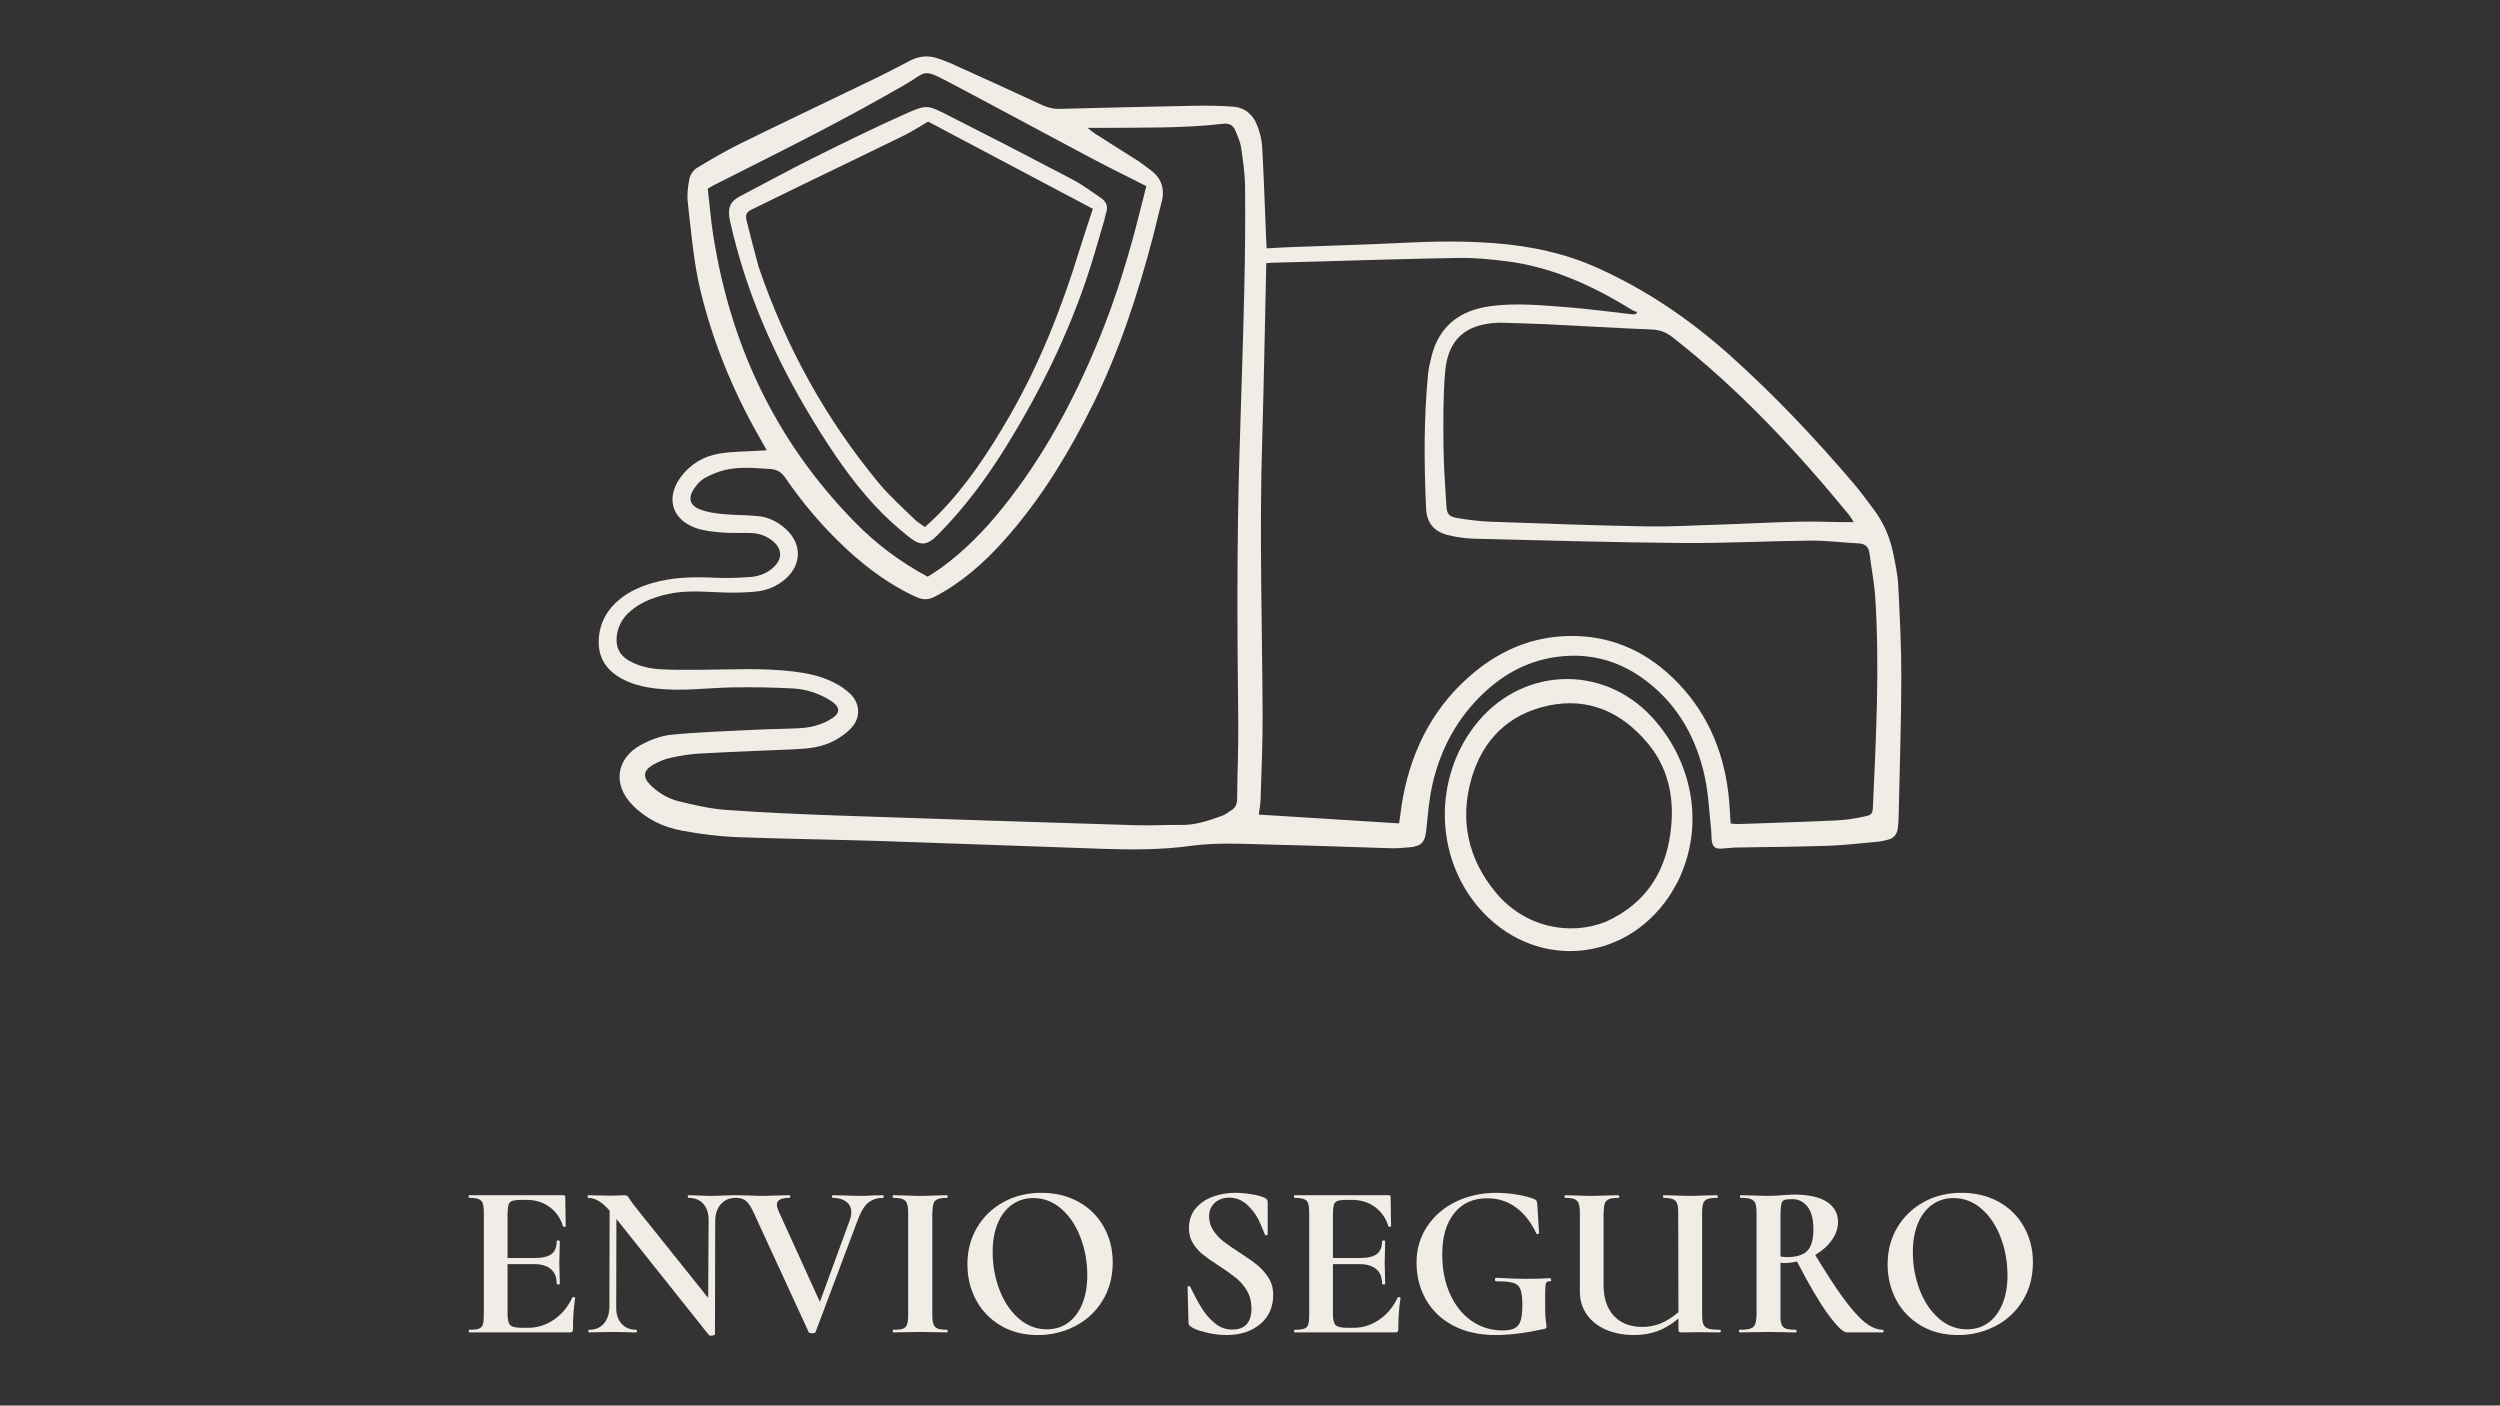 <svg version="1.0" preserveAspectRatio="xMidYMid meet" height="768" viewBox="0 0 1024.5 576" zoomAndPan="magnify" width="1366" xmlns:xlink="http://www.w3.org/1999/xlink" xmlns="http://www.w3.org/2000/svg"><rect x="0" y="0" width="1024.5" height="576" fill="#333333" stroke="none"/><defs><g></g><clipPath id="fe72b6db5b"><path clip-rule="nonzero" d="M 245 23 L 779.238 23 L 779.238 349 L 245 349 Z M 245 23"></path></clipPath></defs><g clip-path="url(#fe72b6db5b)"><path fill-rule="nonzero" fill-opacity="1" d="M 339.711 286.707 C 335.203 284.027 330.227 282.414 325.055 282.133 C 316.773 281.688 308.457 281.559 300.164 281.699 C 289.715 281.883 279.293 283.383 268.812 282.164 C 263.637 281.559 258.645 280.379 254.109 277.73 C 247.812 274.055 244.789 268.598 245.422 261.266 C 246 254.59 249.172 249.328 254.375 245.234 C 258.148 242.27 262.465 240.387 267.031 239.02 C 275.543 236.477 284.23 236.328 293.023 236.762 C 297.863 237 302.754 236.785 307.594 236.434 C 311.219 236.168 314.578 234.832 317.262 232.215 C 320.535 229.031 320.508 225.164 317.117 222.113 C 314.461 219.723 311.258 218.527 307.703 218.426 C 303.836 218.312 299.941 218.555 296.098 218.23 C 292.414 217.922 288.59 217.598 285.148 216.379 C 275.223 212.863 272.73 203.91 279.027 195.422 C 282.984 190.094 288.457 186.945 294.844 185.859 C 299.891 185.008 305.098 185.086 310.234 184.754 C 311.41 184.676 312.586 184.613 314.211 184.52 C 312.773 181.973 311.652 179.992 310.531 178.012 C 300.113 159.559 292.191 140.125 287.152 119.508 C 284.215 107.484 283.27 95.184 281.848 82.953 C 281.477 79.75 281.906 76.355 282.551 73.164 C 282.883 71.543 284.191 69.66 285.609 68.805 C 291.484 65.246 297.438 61.762 303.598 58.734 C 322.254 49.582 341.027 40.68 359.73 31.629 C 364.246 29.441 368.672 27.07 373.125 24.77 C 376.914 22.809 380.797 22.637 384.777 24.094 C 386.258 24.641 387.773 25.105 389.207 25.754 C 401.73 31.434 414.27 37.094 426.742 42.898 C 429.152 44.02 431.488 44.684 434.152 44.613 C 452.633 44.141 471.117 43.688 489.602 43.34 C 494.75 43.242 499.918 43.344 505.051 43.676 C 509.922 43.992 513.395 46.746 515.133 51.234 C 516.207 54.004 517.059 57.012 517.223 59.961 C 517.926 72.402 518.332 84.859 518.848 97.312 C 518.91 98.812 518.984 100.316 519.055 101.777 C 523.02 101.574 526.449 101.359 529.883 101.227 C 545.211 100.645 560.547 100.25 575.863 99.473 C 588.195 98.848 600.504 98.719 612.82 99.684 C 627.207 100.809 641.148 103.742 654.395 109.668 C 674.473 118.648 692.395 130.844 708.762 145.465 C 726.977 161.738 743.699 179.441 759.527 198.004 C 762.406 201.383 765.004 205 767.691 208.539 C 771.832 214 774.531 220.137 775.859 226.836 C 776.723 231.188 777.691 235.578 777.91 239.984 C 778.547 252.719 779.203 265.473 779.164 278.215 C 779.109 296.992 778.465 315.766 778.059 334.543 C 778.023 336.117 777.945 337.699 777.754 339.262 C 777.449 341.762 776.195 343.539 773.602 344.121 C 772.348 344.402 771.098 344.789 769.824 344.902 C 762.977 345.527 756.137 346.359 749.273 346.594 C 736.672 347.027 724.055 347.086 711.039 347.316 C 708.926 347.477 707.215 347.633 705.5 347.754 C 703.109 347.922 701.973 347.188 701.539 344.863 C 701.25 343.328 701.406 341.715 701.234 340.156 C 700.434 332.902 700.172 325.531 698.637 318.434 C 695.281 302.871 687.957 289.418 675.184 279.453 C 664.547 271.152 652.48 267.488 638.965 269.062 C 626.82 270.473 616.574 275.875 607.82 284.199 C 597.121 294.367 590.383 306.898 587.078 321.168 C 585.668 327.273 585.148 333.602 584.523 339.859 C 583.996 345.098 582.68 346.777 577.543 347.234 C 574.973 347.465 572.387 347.676 569.816 347.605 C 554.051 347.16 538.293 346.492 522.531 346.168 C 510.965 345.926 499.379 345.074 487.816 346.656 C 475.992 348.273 464.082 348.254 452.184 347.859 C 421.523 346.828 390.867 345.625 360.207 344.633 C 340.719 344.004 321.219 343.809 301.738 343.039 C 294.324 342.746 286.887 341.766 279.582 340.418 C 271.863 339 264.863 335.672 259.23 329.957 C 251.031 321.645 252.375 310.82 262.672 305.254 C 266.504 303.188 270.906 301.5 275.191 301.082 C 286.441 299.984 297.766 299.633 309.07 299.07 C 315.223 298.766 321.391 298.73 327.543 298.422 C 331.727 298.215 335.785 297.285 339.508 295.266 C 344.754 292.434 344.832 289.75 339.711 286.707 Z M 757.586 210.816 C 735.781 184.281 712.441 159.285 685.262 138.09 C 682.645 136.051 679.992 135.145 676.656 135.016 C 662.336 134.453 648.031 133.566 633.719 132.871 C 627.562 132.57 621.398 132.449 615.238 132.25 C 614.812 132.234 614.379 132.266 613.949 132.277 C 600.648 132.746 593.344 139.07 592.219 152.375 C 591.375 162.344 591.453 172.41 591.535 182.43 C 591.598 190.594 592.207 198.754 592.703 206.91 C 592.938 210.77 593.637 211.695 597.457 212.336 C 601.969 213.09 606.551 213.645 611.117 213.809 C 632.312 214.562 653.516 215.344 674.723 215.715 C 685.176 215.898 695.641 215.219 706.102 214.93 C 716.977 214.52 727 214.02 737.031 213.785 C 743.184 213.645 749.344 213.902 755.504 213.977 C 756.723 213.988 757.941 213.98 759.707 213.98 C 758.812 212.633 758.277 211.66 757.586 210.816 Z M 573.359 337.422 C 573.938 333.465 574.312 330.066 574.945 326.715 C 578.859 305.992 588.246 288.367 604.809 274.977 C 615.59 266.262 627.918 261.152 641.859 260.66 C 658.797 260.062 673.336 266.066 685.469 277.719 C 698.824 290.543 705.984 306.504 708.258 324.738 C 708.77 328.848 708.891 333.004 709.219 337.48 C 710.309 337.555 711.402 337.73 712.488 337.695 C 725.953 337.227 739.426 336.812 752.887 336.191 C 756.582 336.02 760.297 335.406 763.922 334.629 C 767.184 333.934 767.391 333.504 767.539 330.281 C 768.824 301.781 770.312 273.277 768.473 244.75 C 768.086 238.766 766.871 232.844 766.133 226.879 C 765.801 224.188 764.527 222.836 761.734 222.695 C 755.156 222.363 748.586 221.484 742.023 221.543 C 724.535 221.703 707.047 222.668 689.566 222.523 C 661.188 222.285 632.816 221.465 604.441 220.766 C 600.746 220.676 596.984 220.18 593.398 219.281 C 587.496 217.801 584.68 214.262 584.406 208.211 C 583.57 189.867 583.441 171.523 585.227 153.219 C 585.461 150.812 586.035 148.418 586.629 146.066 C 589.785 133.516 598.305 127.16 610.727 125.473 C 621.324 124.027 631.926 125.113 642.488 125.926 C 651.199 126.594 659.863 127.805 668.551 128.762 C 669.102 128.824 669.664 128.773 670.215 128.773 C 670.473 128.465 670.734 128.16 670.992 127.852 C 670.426 127.672 669.789 127.602 669.301 127.301 C 653.184 117.352 636.27 109.395 617.234 107.051 C 610.844 106.262 604.375 105.605 597.953 105.699 C 578.035 105.996 558.121 106.68 538.207 107.215 C 532.766 107.363 527.32 107.504 521.875 107.656 C 521.039 107.68 520.207 107.754 518.926 107.832 C 518.691 118.59 518.461 129.148 518.234 139.703 C 517.898 154.035 517.66 167.508 517.238 180.977 C 516.07 218.25 517.246 255.516 517.418 292.785 C 517.473 304.391 516.93 315.992 516.59 327.594 C 516.535 329.566 516.129 331.531 515.848 333.816 C 535.039 335.02 554.09 336.215 573.359 337.422 Z M 389.023 33.758 C 377.781 27.82 379.754 29.547 371.273 34.449 C 359.871 41.035 348.309 47.352 336.641 53.457 C 322.176 61.031 307.531 68.27 292.973 75.66 C 292.094 76.105 291.254 76.625 290.031 77.324 C 290.559 82.133 291.082 86.949 291.609 91.762 C 298.184 139.398 317.184 180.246 350.477 214.141 C 359.156 222.973 368.984 230.363 380.172 236.336 C 381.949 235.176 383.781 234.082 385.504 232.84 C 395.219 225.824 403.488 217.309 410.965 207.996 C 427.703 187.152 440.164 163.848 450.281 139.211 C 457.371 121.949 462.812 104.164 467.285 86.062 C 468.102 82.75 468.965 79.457 469.777 76.281 C 462.172 72.422 454.723 68.789 447.406 64.91 C 427.922 54.574 408.527 44.059 389.023 33.758 Z M 349.145 297.996 C 347.145 300.301 344.438 302.191 341.711 303.621 C 336.812 306.199 331.348 306.805 325.867 307.043 C 312.836 307.609 299.801 308.086 286.777 308.797 C 282.793 309.012 278.797 309.676 274.887 310.527 C 272.41 311.07 269.941 312.078 267.73 313.34 C 263.523 315.742 263.273 318.586 266.742 321.906 C 270.016 325.043 273.906 327.34 278.25 328.379 C 284.504 329.867 290.84 331.414 297.219 331.875 C 312.656 332.992 328.129 333.668 343.602 334.211 C 384.148 335.629 424.699 336.914 465.254 338.168 C 471.555 338.363 477.867 337.98 484.172 338.062 C 490.055 338.141 495.441 336.234 500.828 334.301 C 502.145 333.824 503.281 332.844 504.512 332.109 C 506.266 331.059 506.949 329.582 506.969 327.48 C 507.066 316.73 507.555 305.98 507.434 295.23 C 507.012 258.812 506.836 222.398 507.93 185.992 C 508.602 163.492 509.383 140.992 509.914 118.496 C 510.242 104.594 510.355 90.684 510.234 76.777 C 510.188 71.359 509.422 65.926 508.621 60.555 C 508.25 58.055 507.137 55.637 506.137 53.277 C 505.254 51.211 503.562 50.461 501.238 50.73 C 484.676 52.633 468.031 52.242 451.406 52.402 C 449.867 52.414 448.328 52.406 445.715 52.406 C 447.227 53.602 447.883 54.215 448.629 54.691 C 454.672 58.539 460.746 62.34 466.777 66.199 C 468.227 67.125 469.52 68.277 470.934 69.262 C 475.699 72.582 477.539 76.973 476.051 82.691 C 474.898 87.125 473.844 91.586 472.746 96.035 C 466.34 120.621 458.664 144 447.648 166.191 C 438.371 184.879 427.676 202.648 414.043 218.523 C 406.258 227.59 397.734 235.859 387.418 242.078 C 379.871 246.625 379.023 246.66 371.234 242.586 C 361.238 237.355 352.488 230.434 344.41 222.625 C 336.031 214.527 328.562 205.641 321.996 196.031 C 320.324 193.586 318.621 192.363 315.5 192.18 C 309.332 191.82 303.168 191.148 297.102 192.594 C 294.227 193.281 291.391 194.469 288.797 195.902 C 287.121 196.828 285.66 198.438 284.555 200.051 C 281.777 204.098 282.602 207.211 287.152 208.883 C 290.055 209.949 293.254 210.379 296.355 210.672 C 301.059 211.121 305.809 211.043 310.508 211.484 C 315.07 211.91 319.027 213.941 322.348 217.086 C 328.621 223.035 328.484 231.32 322.074 237.074 C 318.531 240.246 314.297 241.996 309.645 242.441 C 305.523 242.836 301.352 242.938 297.211 242.824 C 289.48 242.609 281.754 241.703 274.066 243.363 C 268.98 244.465 264.129 246.133 259.871 249.223 C 255.996 252.031 253.367 255.648 252.762 260.527 C 252.215 264.957 253.723 268.414 257.645 270.676 C 261.848 273.102 266.484 274.062 271.23 274.293 C 276.238 274.535 281.262 274.52 286.277 274.488 C 299.176 274.418 312.078 273.609 324.949 275.156 C 330.668 275.844 336.305 276.969 341.477 279.566 C 344 280.832 346.5 282.43 348.5 284.398 C 352.449 288.293 352.777 293.805 349.145 297.996 Z M 349.145 297.996" fill="#f1ece6"></path></g><path fill-rule="nonzero" fill-opacity="1" d="M 676.938 293.836 C 692.641 310.762 699.391 336.934 687.617 361.156 C 686.328 363.422 685.27 365.465 683.988 367.355 C 665.047 395.414 627.582 397.438 605.711 371.602 C 588.133 350.844 587.496 319.496 604.211 297.586 C 622.602 273.477 656.312 271.605 676.938 293.836 Z M 612.91 365.676 C 624.566 379.773 642.781 383.742 658 377.77 C 675.488 369.824 683.352 355.914 684.902 338.156 C 685.988 325.777 683.289 314.082 675.051 304.355 C 664.441 291.836 650.992 285.68 634.57 289.141 C 618.105 292.609 607.492 303.281 602.953 319.273 C 598.125 336.273 601.641 352.043 612.91 365.676 Z M 612.91 365.676" fill="#f1ece6"></path><path fill-rule="nonzero" fill-opacity="1" d="M 453.305 87.16 C 453.023 87.965 452.895 88.828 452.609 90 C 451.266 94.598 450.012 98.852 448.766 103.113 C 440.473 131.508 427.809 157.918 412.293 183.008 C 404.285 195.957 395.223 208.137 384.492 218.992 C 380.023 223.516 377.426 223.965 372.52 220.074 C 367.492 216.086 362.691 211.711 358.332 207.004 C 348.656 196.562 340.773 184.754 333.359 172.633 C 317.707 147.047 305.684 119.949 299.16 90.555 C 298.02 85.406 299.098 82.602 303.211 80.453 C 313.113 75.289 322.902 69.891 332.895 64.91 C 345.453 58.652 358.055 52.449 370.867 46.727 C 379.77 42.75 380.031 42.957 388.578 47.281 C 405.574 55.879 422.508 64.609 439.367 73.477 C 443.531 75.664 447.344 78.523 451.242 81.184 C 453.328 82.605 454.203 84.602 453.305 87.16 Z M 380.332 49.832 C 376.988 51.77 373.766 53.895 370.324 55.582 C 356.57 62.34 342.742 68.949 328.953 75.641 C 321.996 79.016 315.066 82.438 308.121 85.836 C 305.891 86.926 305.32 87.852 306.016 90.715 C 307.539 96.973 309.258 103.184 310.895 109.414 C 322.184 142.379 338.449 171.828 360.277 198.121 C 364.645 203.383 369.844 207.965 374.742 212.777 C 375.941 213.957 377.441 214.82 379.02 215.992 C 380.953 214.184 382.781 212.598 384.465 210.879 C 396.199 198.914 405.324 185.059 413.645 170.617 C 426.082 149.023 435.152 126.016 442.438 102.25 C 444.113 96.781 445.965 91.367 447.852 85.578 C 425.398 73.695 402.93 61.801 380.332 49.832 Z M 380.332 49.832" fill="#f1ece6"></path><g fill-opacity="1" fill="#f1ece6"><g transform="translate(187.573, 546.023)"><g><path d="M 46.953 -14.297 C 47.078 -14.422 47.227 -14.484 47.406 -14.484 C 47.582 -14.484 47.758 -14.438 47.938 -14.344 C 48.125 -14.258 48.188 -14.188 48.125 -14.125 C 47.52 -10.227 47.219 -5.969 47.219 -1.344 C 47.219 -0.863 47.129 -0.52 46.953 -0.312 C 46.773 -0.102 46.414 0 45.875 0 L 4.859 0 C 4.617 0 4.5 -0.176 4.5 -0.531 C 4.5 -0.895 4.586 -1.078 4.766 -1.078 C 6.566 -1.078 7.867 -1.227 8.672 -1.531 C 9.484 -1.832 10.023 -2.398 10.297 -3.234 C 10.566 -4.078 10.703 -5.426 10.703 -7.281 L 10.703 -48.938 C 10.703 -50.738 10.551 -52.055 10.25 -52.891 C 9.957 -53.734 9.391 -54.316 8.547 -54.641 C 7.703 -54.973 6.441 -55.141 4.766 -55.141 C 4.586 -55.141 4.484 -55.316 4.453 -55.672 C 4.422 -56.035 4.469 -56.219 4.594 -56.219 L 43.359 -56.219 C 43.836 -56.219 44.078 -55.945 44.078 -55.406 L 44.25 -43.531 C 44.25 -43.352 44.082 -43.266 43.75 -43.266 C 43.426 -43.266 43.234 -43.328 43.172 -43.453 C 42.148 -46.805 40.305 -49.457 37.641 -51.406 C 34.973 -53.352 31.812 -54.328 28.156 -54.328 L 26.453 -54.328 C 24.586 -54.328 23.25 -54.191 22.438 -53.922 C 21.633 -53.648 21.113 -53.156 20.875 -52.438 C 20.633 -51.719 20.484 -50.52 20.422 -48.844 L 20.422 -30.5 L 31.656 -30.5 C 34.719 -30.5 36.969 -31.035 38.406 -32.109 C 39.844 -33.191 40.562 -34.93 40.562 -37.328 C 40.562 -37.566 40.773 -37.688 41.203 -37.688 C 41.617 -37.688 41.828 -37.535 41.828 -37.234 L 41.734 -32.297 C 41.672 -31.578 41.641 -30.555 41.641 -29.234 C 41.641 -27.316 41.672 -25.879 41.734 -24.922 L 41.828 -20.062 C 41.828 -19.758 41.645 -19.609 41.281 -19.609 C 41.102 -19.609 40.938 -19.648 40.781 -19.734 C 40.633 -19.828 40.562 -19.938 40.562 -20.062 C 40.562 -22.633 39.766 -24.594 38.172 -25.938 C 36.586 -27.289 34.359 -27.969 31.484 -27.969 L 20.422 -27.969 L 20.422 -7.641 C 20.422 -5.242 20.797 -3.688 21.547 -2.969 C 22.297 -2.25 23.867 -1.891 26.266 -1.891 L 28.781 -1.891 C 32.676 -1.891 36.242 -3.016 39.484 -5.266 C 42.723 -7.516 45.211 -10.523 46.953 -14.297 Z M 46.953 -14.297"></path></g></g></g><g fill-opacity="1" fill="#f1ece6"><g transform="translate(239.027, 546.023)"><g><path d="M 62.422 -56.219 C 62.609 -56.219 62.703 -56.035 62.703 -55.672 C 62.703 -55.316 62.609 -55.141 62.422 -55.141 C 59.961 -55.141 57.969 -54.301 56.438 -52.625 C 54.914 -50.945 54.125 -48.664 54.062 -45.781 L 53.969 0.625 C 54.031 0.812 53.895 0.977 53.562 1.125 C 53.238 1.27 52.863 1.344 52.438 1.344 C 51.844 1.344 51.453 1.164 51.266 0.812 L 13.578 -46.5 L 13.5 -10.438 C 13.438 -7.551 14.156 -5.27 15.656 -3.594 C 17.156 -1.914 19.16 -1.078 21.672 -1.078 C 21.91 -1.078 22.031 -0.895 22.031 -0.531 C 22.031 -0.176 21.91 0 21.672 0 C 19.992 0 18.707 -0.031 17.812 -0.094 L 12.141 -0.188 L 6.75 -0.094 C 5.727 -0.031 4.285 0 2.422 0 C 2.18 0 2.062 -0.176 2.062 -0.531 C 2.062 -0.895 2.18 -1.078 2.422 -1.078 C 4.941 -1.078 6.938 -1.914 8.406 -3.594 C 9.875 -5.27 10.641 -7.551 10.703 -10.438 L 10.797 -49.922 C 9.055 -51.836 7.508 -53.188 6.156 -53.969 C 4.812 -54.75 3.422 -55.141 1.984 -55.141 C 1.859 -55.141 1.797 -55.316 1.797 -55.672 C 1.797 -56.035 1.859 -56.219 1.984 -56.219 L 6.844 -56.125 C 7.801 -56.07 9.086 -56.047 10.703 -56.047 C 12.328 -56.047 13.691 -56.07 14.797 -56.125 C 15.91 -56.188 16.645 -56.219 17 -56.219 C 17.477 -56.219 17.852 -56.098 18.125 -55.859 C 18.395 -55.617 18.707 -55.172 19.062 -54.516 C 19.789 -53.43 20.516 -52.441 21.234 -51.547 L 51.188 -14.125 L 51.359 -45.781 C 51.422 -48.664 50.719 -50.945 49.25 -52.625 C 47.781 -54.301 45.754 -55.141 43.172 -55.141 C 42.93 -55.141 42.812 -55.316 42.812 -55.672 C 42.812 -56.035 42.93 -56.219 43.172 -56.219 L 46.688 -56.125 C 49.082 -56.008 51.094 -55.953 52.719 -55.953 C 53.977 -55.953 55.742 -56.008 58.016 -56.125 Z M 62.422 -56.219"></path></g></g></g><g fill-opacity="1" fill="#f1ece6"><g transform="translate(302.806, 546.023)"><g><path d="M 58.922 -56.219 C 59.223 -56.219 59.375 -56.035 59.375 -55.672 C 59.375 -55.316 59.223 -55.141 58.922 -55.141 C 56.703 -55.141 54.766 -54.508 53.109 -53.25 C 51.461 -51.988 49.922 -49.41 48.484 -45.516 L 31.391 -0.094 C 31.211 0.207 30.766 0.359 30.047 0.359 C 29.742 0.359 29.441 0.312 29.141 0.219 C 28.836 0.133 28.66 0.031 28.609 -0.094 L 6.203 -48.75 C 5.129 -51.156 4.082 -52.82 3.062 -53.75 C 2.039 -54.676 0.691 -55.141 -0.984 -55.141 C -1.172 -55.141 -1.266 -55.316 -1.266 -55.672 C -1.266 -56.035 -1.203 -56.219 -1.078 -56.219 L 3.688 -56.125 C 5.844 -56.008 7.43 -55.953 8.453 -55.953 C 10.734 -55.953 13.312 -56.008 16.188 -56.125 L 20.594 -56.219 C 20.895 -56.219 21.047 -56.035 21.047 -55.672 C 21.047 -55.316 20.895 -55.141 20.594 -55.141 C 17.238 -55.141 15.562 -54.211 15.562 -52.359 C 15.562 -51.691 15.801 -50.789 16.281 -49.656 L 33.188 -12.5 L 45.344 -45.781 C 45.82 -47.102 46.062 -48.242 46.062 -49.203 C 46.062 -51.066 45.367 -52.52 43.984 -53.562 C 42.609 -54.613 40.781 -55.141 38.5 -55.141 C 38.258 -55.141 38.141 -55.316 38.141 -55.672 C 38.141 -56.035 38.258 -56.219 38.5 -56.219 L 43.094 -56.125 C 45.727 -56.008 48.125 -55.953 50.281 -55.953 C 51.477 -55.953 52.977 -56.008 54.781 -56.125 Z M 58.922 -56.219"></path></g></g></g><g fill-opacity="1" fill="#f1ece6"><g transform="translate(361.008, 546.023)"><g><path d="M 5.031 0 C 4.914 0 4.859 -0.176 4.859 -0.531 C 4.859 -0.895 4.914 -1.078 5.031 -1.078 C 6.895 -1.078 8.227 -1.227 9.031 -1.531 C 9.844 -1.832 10.398 -2.398 10.703 -3.234 C 11.004 -4.078 11.156 -5.426 11.156 -7.281 L 11.156 -48.938 C 11.156 -50.676 10.988 -51.977 10.656 -52.844 C 10.332 -53.719 9.75 -54.316 8.906 -54.641 C 8.062 -54.973 6.77 -55.141 5.031 -55.141 C 4.914 -55.141 4.844 -55.316 4.812 -55.672 C 4.781 -56.035 4.852 -56.219 5.031 -56.219 L 9.531 -56.125 C 12.176 -56.008 14.305 -55.953 15.922 -55.953 C 17.723 -55.953 20.004 -56.008 22.766 -56.125 L 27.172 -56.219 C 27.285 -56.219 27.344 -56.035 27.344 -55.672 C 27.344 -55.316 27.285 -55.141 27.172 -55.141 C 25.367 -55.141 24.047 -54.957 23.203 -54.594 C 22.367 -54.238 21.816 -53.641 21.547 -52.797 C 21.273 -51.961 21.109 -50.613 21.047 -48.75 L 21.047 -7.281 C 21.047 -5.488 21.207 -4.172 21.531 -3.328 C 21.863 -2.484 22.453 -1.895 23.297 -1.562 C 24.141 -1.238 25.43 -1.078 27.172 -1.078 C 27.285 -1.078 27.344 -0.895 27.344 -0.531 C 27.344 -0.176 27.285 0 27.172 0 C 25.305 0 23.805 -0.031 22.672 -0.094 L 16.109 -0.188 L 9.719 -0.094 C 8.57 -0.031 7.008 0 5.031 0 Z M 5.031 0"></path></g></g></g><g fill-opacity="1" fill="#f1ece6"><g transform="translate(393.212, 546.023)"><g><path d="M 32.016 1.078 C 26.328 1.078 21.289 -0.207 16.906 -2.781 C 12.531 -5.363 9.156 -8.859 6.781 -13.266 C 4.414 -17.672 3.234 -22.57 3.234 -27.969 C 3.234 -33.488 4.535 -38.469 7.141 -42.906 C 9.754 -47.344 13.352 -50.832 17.938 -53.375 C 22.531 -55.926 27.707 -57.203 33.469 -57.203 C 39.281 -57.203 44.406 -55.957 48.844 -53.469 C 53.281 -50.988 56.711 -47.57 59.141 -43.219 C 61.566 -38.875 62.781 -34.031 62.781 -28.688 C 62.781 -22.758 61.383 -17.531 58.594 -13 C 55.812 -8.469 52.066 -4.988 47.359 -2.562 C 42.648 -0.133 37.535 1.078 32.016 1.078 Z M 35.797 -1.266 C 39.098 -1.266 41.992 -2.16 44.484 -3.953 C 46.973 -5.754 48.906 -8.316 50.281 -11.641 C 51.664 -14.973 52.359 -18.891 52.359 -23.391 C 52.359 -28.898 51.426 -34.082 49.562 -38.938 C 47.707 -43.801 45.098 -47.703 41.734 -50.641 C 38.379 -53.578 34.539 -55.047 30.219 -55.047 C 26.926 -55.047 24.02 -54.145 21.5 -52.344 C 18.977 -50.551 17.023 -47.988 15.641 -44.656 C 14.266 -41.332 13.578 -37.422 13.578 -32.922 C 13.578 -27.523 14.504 -22.383 16.359 -17.5 C 18.223 -12.613 20.848 -8.688 24.234 -5.719 C 27.629 -2.75 31.484 -1.266 35.797 -1.266 Z M 35.797 -1.266"></path></g></g></g><g fill-opacity="1" fill="#f1ece6"><g transform="translate(459.33, 546.023)"><g></g></g></g><g fill-opacity="1" fill="#f1ece6"><g transform="translate(480.379, 546.023)"><g><path d="M 15.109 -47.672 C 15.109 -45.516 15.676 -43.566 16.812 -41.828 C 17.957 -40.086 19.352 -38.57 21 -37.281 C 22.656 -36 24.891 -34.457 27.703 -32.656 C 30.766 -30.676 33.176 -28.961 34.938 -27.516 C 36.707 -26.078 38.223 -24.352 39.484 -22.344 C 40.742 -20.344 41.375 -18.051 41.375 -15.469 C 41.375 -10.375 39.586 -6.344 36.016 -3.375 C 32.453 -0.406 27.852 1.078 22.219 1.078 C 19.52 1.078 16.641 0.703 13.578 -0.047 C 10.523 -0.797 8.488 -1.617 7.469 -2.516 C 7.164 -2.691 6.969 -2.883 6.875 -3.094 C 6.789 -3.312 6.719 -3.691 6.656 -4.234 L 6.297 -18.531 C 6.234 -18.77 6.367 -18.914 6.703 -18.969 C 7.035 -19.031 7.258 -18.941 7.375 -18.703 C 9.051 -15.234 10.625 -12.312 12.094 -9.938 C 13.562 -7.57 15.344 -5.52 17.438 -3.781 C 19.539 -2.039 21.914 -1.172 24.562 -1.172 C 29.832 -1.172 32.469 -4.051 32.469 -9.812 C 32.469 -12.562 31.852 -14.984 30.625 -17.078 C 29.395 -19.18 27.895 -20.938 26.125 -22.344 C 24.363 -23.758 22.008 -25.426 19.062 -27.344 C 16.363 -29.082 14.207 -30.598 12.594 -31.891 C 10.977 -33.18 9.613 -34.723 8.5 -36.516 C 7.395 -38.316 6.844 -40.359 6.844 -42.641 C 6.844 -45.879 7.754 -48.594 9.578 -50.781 C 11.41 -52.969 13.766 -54.582 16.641 -55.625 C 19.516 -56.676 22.57 -57.203 25.812 -57.203 C 27.914 -57.203 30.117 -57.008 32.422 -56.625 C 34.734 -56.238 36.52 -55.773 37.781 -55.234 C 38.32 -54.93 38.68 -54.645 38.859 -54.375 C 39.035 -54.102 39.125 -53.789 39.125 -53.438 L 39.125 -40.203 C 39.125 -40.023 38.973 -39.891 38.672 -39.797 C 38.379 -39.711 38.172 -39.758 38.047 -39.938 C 37.867 -40.301 37.223 -41.848 36.109 -44.578 C 35.004 -47.305 33.328 -49.766 31.078 -51.953 C 28.828 -54.141 26.266 -55.234 23.391 -55.234 C 20.992 -55.234 19.016 -54.523 17.453 -53.109 C 15.891 -51.703 15.109 -49.891 15.109 -47.672 Z M 15.109 -47.672"></path></g></g></g><g fill-opacity="1" fill="#f1ece6"><g transform="translate(525.807, 546.023)"><g><path d="M 46.953 -14.297 C 47.078 -14.422 47.227 -14.484 47.406 -14.484 C 47.582 -14.484 47.758 -14.438 47.938 -14.344 C 48.125 -14.258 48.188 -14.188 48.125 -14.125 C 47.52 -10.227 47.219 -5.969 47.219 -1.344 C 47.219 -0.863 47.129 -0.52 46.953 -0.312 C 46.773 -0.102 46.414 0 45.875 0 L 4.859 0 C 4.617 0 4.5 -0.176 4.5 -0.531 C 4.5 -0.895 4.586 -1.078 4.766 -1.078 C 6.566 -1.078 7.867 -1.227 8.672 -1.531 C 9.484 -1.832 10.023 -2.398 10.297 -3.234 C 10.566 -4.078 10.703 -5.426 10.703 -7.281 L 10.703 -48.938 C 10.703 -50.738 10.551 -52.055 10.25 -52.891 C 9.957 -53.734 9.391 -54.316 8.547 -54.641 C 7.703 -54.973 6.441 -55.141 4.766 -55.141 C 4.586 -55.141 4.484 -55.316 4.453 -55.672 C 4.422 -56.035 4.469 -56.219 4.594 -56.219 L 43.359 -56.219 C 43.836 -56.219 44.078 -55.945 44.078 -55.406 L 44.25 -43.531 C 44.25 -43.352 44.082 -43.266 43.75 -43.266 C 43.426 -43.266 43.234 -43.328 43.172 -43.453 C 42.148 -46.805 40.305 -49.457 37.641 -51.406 C 34.973 -53.352 31.812 -54.328 28.156 -54.328 L 26.453 -54.328 C 24.586 -54.328 23.25 -54.191 22.438 -53.922 C 21.633 -53.648 21.113 -53.156 20.875 -52.438 C 20.633 -51.719 20.484 -50.52 20.422 -48.844 L 20.422 -30.5 L 31.656 -30.5 C 34.719 -30.5 36.969 -31.035 38.406 -32.109 C 39.844 -33.191 40.562 -34.93 40.562 -37.328 C 40.562 -37.566 40.773 -37.688 41.203 -37.688 C 41.617 -37.688 41.828 -37.535 41.828 -37.234 L 41.734 -32.297 C 41.672 -31.578 41.641 -30.555 41.641 -29.234 C 41.641 -27.316 41.672 -25.879 41.734 -24.922 L 41.828 -20.062 C 41.828 -19.758 41.645 -19.609 41.281 -19.609 C 41.102 -19.609 40.938 -19.648 40.781 -19.734 C 40.633 -19.828 40.562 -19.938 40.562 -20.062 C 40.562 -22.633 39.766 -24.594 38.172 -25.938 C 36.586 -27.289 34.359 -27.969 31.484 -27.969 L 20.422 -27.969 L 20.422 -7.641 C 20.422 -5.242 20.797 -3.688 21.547 -2.969 C 22.297 -2.25 23.867 -1.891 26.266 -1.891 L 28.781 -1.891 C 32.676 -1.891 36.242 -3.016 39.484 -5.266 C 42.723 -7.516 45.211 -10.523 46.953 -14.297 Z M 46.953 -14.297"></path></g></g></g><g fill-opacity="1" fill="#f1ece6"><g transform="translate(577.262, 546.023)"><g><path d="M 35.625 1.078 C 28.969 1.078 23.191 -0.207 18.297 -2.781 C 13.41 -5.363 9.676 -8.914 7.094 -13.438 C 4.52 -17.969 3.234 -23.051 3.234 -28.688 C 3.234 -34.145 4.672 -39.047 7.547 -43.391 C 10.43 -47.742 14.363 -51.133 19.344 -53.562 C 24.32 -55.988 29.867 -57.203 35.984 -57.203 C 38.797 -57.203 41.672 -56.945 44.609 -56.438 C 47.555 -55.938 49.867 -55.328 51.547 -54.609 C 52.023 -54.359 52.32 -54.113 52.438 -53.875 C 52.562 -53.633 52.656 -53.188 52.719 -52.531 L 53.438 -40.75 C 53.438 -40.508 53.285 -40.359 52.984 -40.297 C 52.68 -40.234 52.473 -40.297 52.359 -40.484 C 50.254 -45.035 47.492 -48.586 44.078 -51.141 C 40.66 -53.691 36.703 -54.969 32.203 -54.969 C 26.391 -54.969 21.863 -52.91 18.625 -48.797 C 15.383 -44.691 13.766 -39.098 13.766 -32.016 C 13.766 -25.848 14.844 -20.395 17 -15.656 C 19.156 -10.914 22.109 -7.254 25.859 -4.672 C 29.609 -2.098 33.852 -0.812 38.594 -0.812 C 40.75 -0.812 42.395 -1.125 43.531 -1.75 C 44.676 -2.383 45.473 -3.438 45.922 -4.906 C 46.367 -6.375 46.594 -8.516 46.594 -11.328 C 46.594 -14.266 46.32 -16.395 45.781 -17.719 C 45.25 -19.039 44.258 -19.91 42.812 -20.328 C 41.375 -20.742 39.066 -20.953 35.891 -20.953 C 35.535 -20.953 35.359 -21.191 35.359 -21.672 C 35.359 -21.859 35.398 -22.023 35.484 -22.172 C 35.578 -22.316 35.68 -22.391 35.797 -22.391 C 40.773 -22.098 44.914 -21.953 48.219 -21.953 C 51.332 -21.953 54.57 -22.039 57.938 -22.219 C 58.176 -22.219 58.32 -22.004 58.375 -21.578 C 58.438 -21.16 58.348 -20.953 58.109 -20.953 C 57.148 -21.016 56.551 -20.773 56.312 -20.234 C 56.07 -19.703 55.953 -18.473 55.953 -16.547 L 55.953 -10.438 C 55.953 -7.738 56.039 -5.848 56.219 -4.766 C 56.395 -3.68 56.484 -2.93 56.484 -2.516 C 56.484 -2.16 56.438 -1.922 56.344 -1.797 C 56.258 -1.68 56.039 -1.562 55.688 -1.438 C 48.008 0.238 41.32 1.078 35.625 1.078 Z M 35.625 1.078"></path></g></g></g><g fill-opacity="1" fill="#f1ece6"><g transform="translate(638.792, 546.023)"><g><path d="M 66.109 -1.078 C 66.297 -1.078 66.391 -0.895 66.391 -0.531 C 66.391 -0.176 66.297 0 66.109 0 L 57.297 -0.094 L 50.469 0 C 49.801 0 49.395 -0.086 49.25 -0.266 C 49.102 -0.453 49.031 -0.93 49.031 -1.703 L 49.031 -5.672 C 46.145 -3.266 43.25 -1.535 40.344 -0.484 C 37.438 0.555 34.273 1.078 30.859 1.078 C 26.598 1.078 22.785 0.359 19.422 -1.078 C 16.066 -2.516 13.43 -4.582 11.516 -7.281 C 9.598 -9.977 8.641 -13.129 8.641 -16.734 L 8.641 -48.938 C 8.641 -50.676 8.473 -51.977 8.141 -52.844 C 7.805 -53.719 7.219 -54.316 6.375 -54.641 C 5.539 -54.973 4.285 -55.141 2.609 -55.141 C 2.43 -55.141 2.344 -55.316 2.344 -55.672 C 2.344 -56.035 2.43 -56.219 2.609 -56.219 L 7.016 -56.125 C 9.535 -56.008 11.664 -55.953 13.406 -55.953 C 14.957 -55.953 17.113 -56.008 19.875 -56.125 L 24.375 -56.219 C 24.613 -56.219 24.75 -56.035 24.781 -55.672 C 24.812 -55.316 24.738 -55.141 24.562 -55.141 C 22.758 -55.141 21.422 -54.957 20.547 -54.594 C 19.68 -54.238 19.113 -53.641 18.844 -52.797 C 18.57 -51.961 18.406 -50.613 18.344 -48.75 L 18.344 -19.875 C 18.289 -14.301 19.672 -9.969 22.484 -6.875 C 25.305 -3.789 29.234 -2.25 34.266 -2.25 C 36.848 -2.25 39.305 -2.711 41.641 -3.641 C 43.984 -4.566 46.445 -6.113 49.031 -8.281 L 48.938 -48.75 C 49 -51.332 48.641 -53.039 47.859 -53.875 C 47.078 -54.719 45.457 -55.141 43 -55.141 C 42.82 -55.141 42.734 -55.316 42.734 -55.672 C 42.734 -56.035 42.789 -56.219 42.906 -56.219 L 47.406 -56.125 C 50.039 -56.008 52.195 -55.953 53.875 -55.953 C 55.375 -55.953 57.504 -56.008 60.266 -56.125 L 64.766 -56.219 C 65.004 -56.219 65.141 -56.035 65.172 -55.672 C 65.203 -55.316 65.129 -55.141 64.953 -55.141 C 63.148 -55.141 61.812 -54.973 60.938 -54.641 C 60.07 -54.316 59.488 -53.734 59.188 -52.891 C 58.883 -52.055 58.734 -50.738 58.734 -48.938 L 58.734 -7.281 C 58.734 -5.488 58.91 -4.156 59.266 -3.281 C 59.629 -2.414 60.32 -1.832 61.344 -1.531 C 62.363 -1.227 63.953 -1.078 66.109 -1.078 Z M 66.109 -1.078"></path></g></g></g><g fill-opacity="1" fill="#f1ece6"><g transform="translate(708.508, 546.023)"><g><path d="M 63.062 -1.078 C 63.238 -1.078 63.344 -0.895 63.375 -0.531 C 63.406 -0.176 63.301 0 63.062 0 L 48.312 0 C 46.863 0 44.352 -2.41 40.781 -7.234 C 37.219 -12.066 32.922 -19.344 27.891 -29.062 C 26.203 -28.633 24.344 -28.422 22.312 -28.422 C 22.008 -28.422 21.617 -28.484 21.141 -28.609 L 21.141 -7.281 C 21.078 -5.539 21.207 -4.234 21.531 -3.359 C 21.863 -2.492 22.461 -1.895 23.328 -1.562 C 24.203 -1.238 25.539 -1.078 27.344 -1.078 C 27.582 -1.078 27.719 -0.895 27.75 -0.531 C 27.781 -0.176 27.676 0 27.438 0 C 25.395 0 23.836 -0.031 22.766 -0.094 L 16.109 -0.188 L 9.359 -0.094 C 8.16 -0.031 6.539 0 4.5 0 C 4.258 0 4.125 -0.176 4.094 -0.531 C 4.062 -0.895 4.164 -1.078 4.406 -1.078 C 6.383 -1.078 7.852 -1.238 8.812 -1.562 C 9.77 -1.895 10.414 -2.492 10.75 -3.359 C 11.082 -4.234 11.273 -5.539 11.328 -7.281 L 11.328 -48.938 C 11.328 -50.738 11.16 -52.055 10.828 -52.891 C 10.504 -53.734 9.891 -54.316 8.984 -54.641 C 8.086 -54.973 6.711 -55.141 4.859 -55.141 C 4.617 -55.141 4.5 -55.316 4.5 -55.672 C 4.5 -56.035 4.617 -56.219 4.859 -56.219 L 9.625 -56.125 C 12.258 -56.008 14.422 -55.953 16.109 -55.953 C 18.141 -55.953 20.359 -56.07 22.766 -56.312 C 24.68 -56.426 25.938 -56.484 26.531 -56.484 C 32.594 -56.484 37.133 -55.492 40.156 -53.516 C 43.188 -51.535 44.703 -48.781 44.703 -45.25 C 44.703 -42.664 43.848 -40.176 42.141 -37.781 C 40.43 -35.383 38.172 -33.375 35.359 -31.75 C 40.035 -24.02 44.004 -17.945 47.266 -13.531 C 50.535 -9.125 53.414 -5.945 55.906 -4 C 58.395 -2.051 60.781 -1.078 63.062 -1.078 Z M 21.141 -31.125 C 21.859 -30.945 22.727 -30.859 23.75 -30.859 C 27.707 -30.859 30.508 -31.727 32.156 -33.469 C 33.801 -35.207 34.625 -38.113 34.625 -42.188 C 34.625 -46.445 33.801 -49.582 32.156 -51.594 C 30.508 -53.602 28.488 -54.609 26.094 -54.609 C 24.469 -54.609 23.352 -54.5 22.75 -54.281 C 22.156 -54.07 21.754 -53.594 21.547 -52.844 C 21.336 -52.094 21.203 -50.727 21.141 -48.75 Z M 21.141 -31.125"></path></g></g></g><g fill-opacity="1" fill="#f1ece6"><g transform="translate(770.308, 546.023)"><g><path d="M 32.016 1.078 C 26.328 1.078 21.289 -0.207 16.906 -2.781 C 12.531 -5.363 9.156 -8.859 6.781 -13.266 C 4.414 -17.672 3.234 -22.57 3.234 -27.969 C 3.234 -33.488 4.535 -38.469 7.141 -42.906 C 9.754 -47.344 13.352 -50.832 17.938 -53.375 C 22.531 -55.926 27.707 -57.203 33.469 -57.203 C 39.281 -57.203 44.406 -55.957 48.844 -53.469 C 53.281 -50.988 56.711 -47.57 59.141 -43.219 C 61.566 -38.875 62.781 -34.031 62.781 -28.688 C 62.781 -22.758 61.383 -17.531 58.594 -13 C 55.812 -8.469 52.066 -4.988 47.359 -2.562 C 42.648 -0.133 37.535 1.078 32.016 1.078 Z M 35.797 -1.266 C 39.098 -1.266 41.992 -2.16 44.484 -3.953 C 46.973 -5.754 48.906 -8.316 50.281 -11.641 C 51.664 -14.973 52.359 -18.891 52.359 -23.391 C 52.359 -28.898 51.426 -34.082 49.562 -38.938 C 47.707 -43.801 45.098 -47.703 41.734 -50.641 C 38.379 -53.578 34.539 -55.047 30.219 -55.047 C 26.926 -55.047 24.02 -54.145 21.5 -52.344 C 18.977 -50.551 17.023 -47.988 15.641 -44.656 C 14.266 -41.332 13.578 -37.422 13.578 -32.922 C 13.578 -27.523 14.504 -22.383 16.359 -17.5 C 18.223 -12.613 20.848 -8.688 24.234 -5.719 C 27.629 -2.75 31.484 -1.266 35.797 -1.266 Z M 35.797 -1.266"></path></g></g></g></svg>